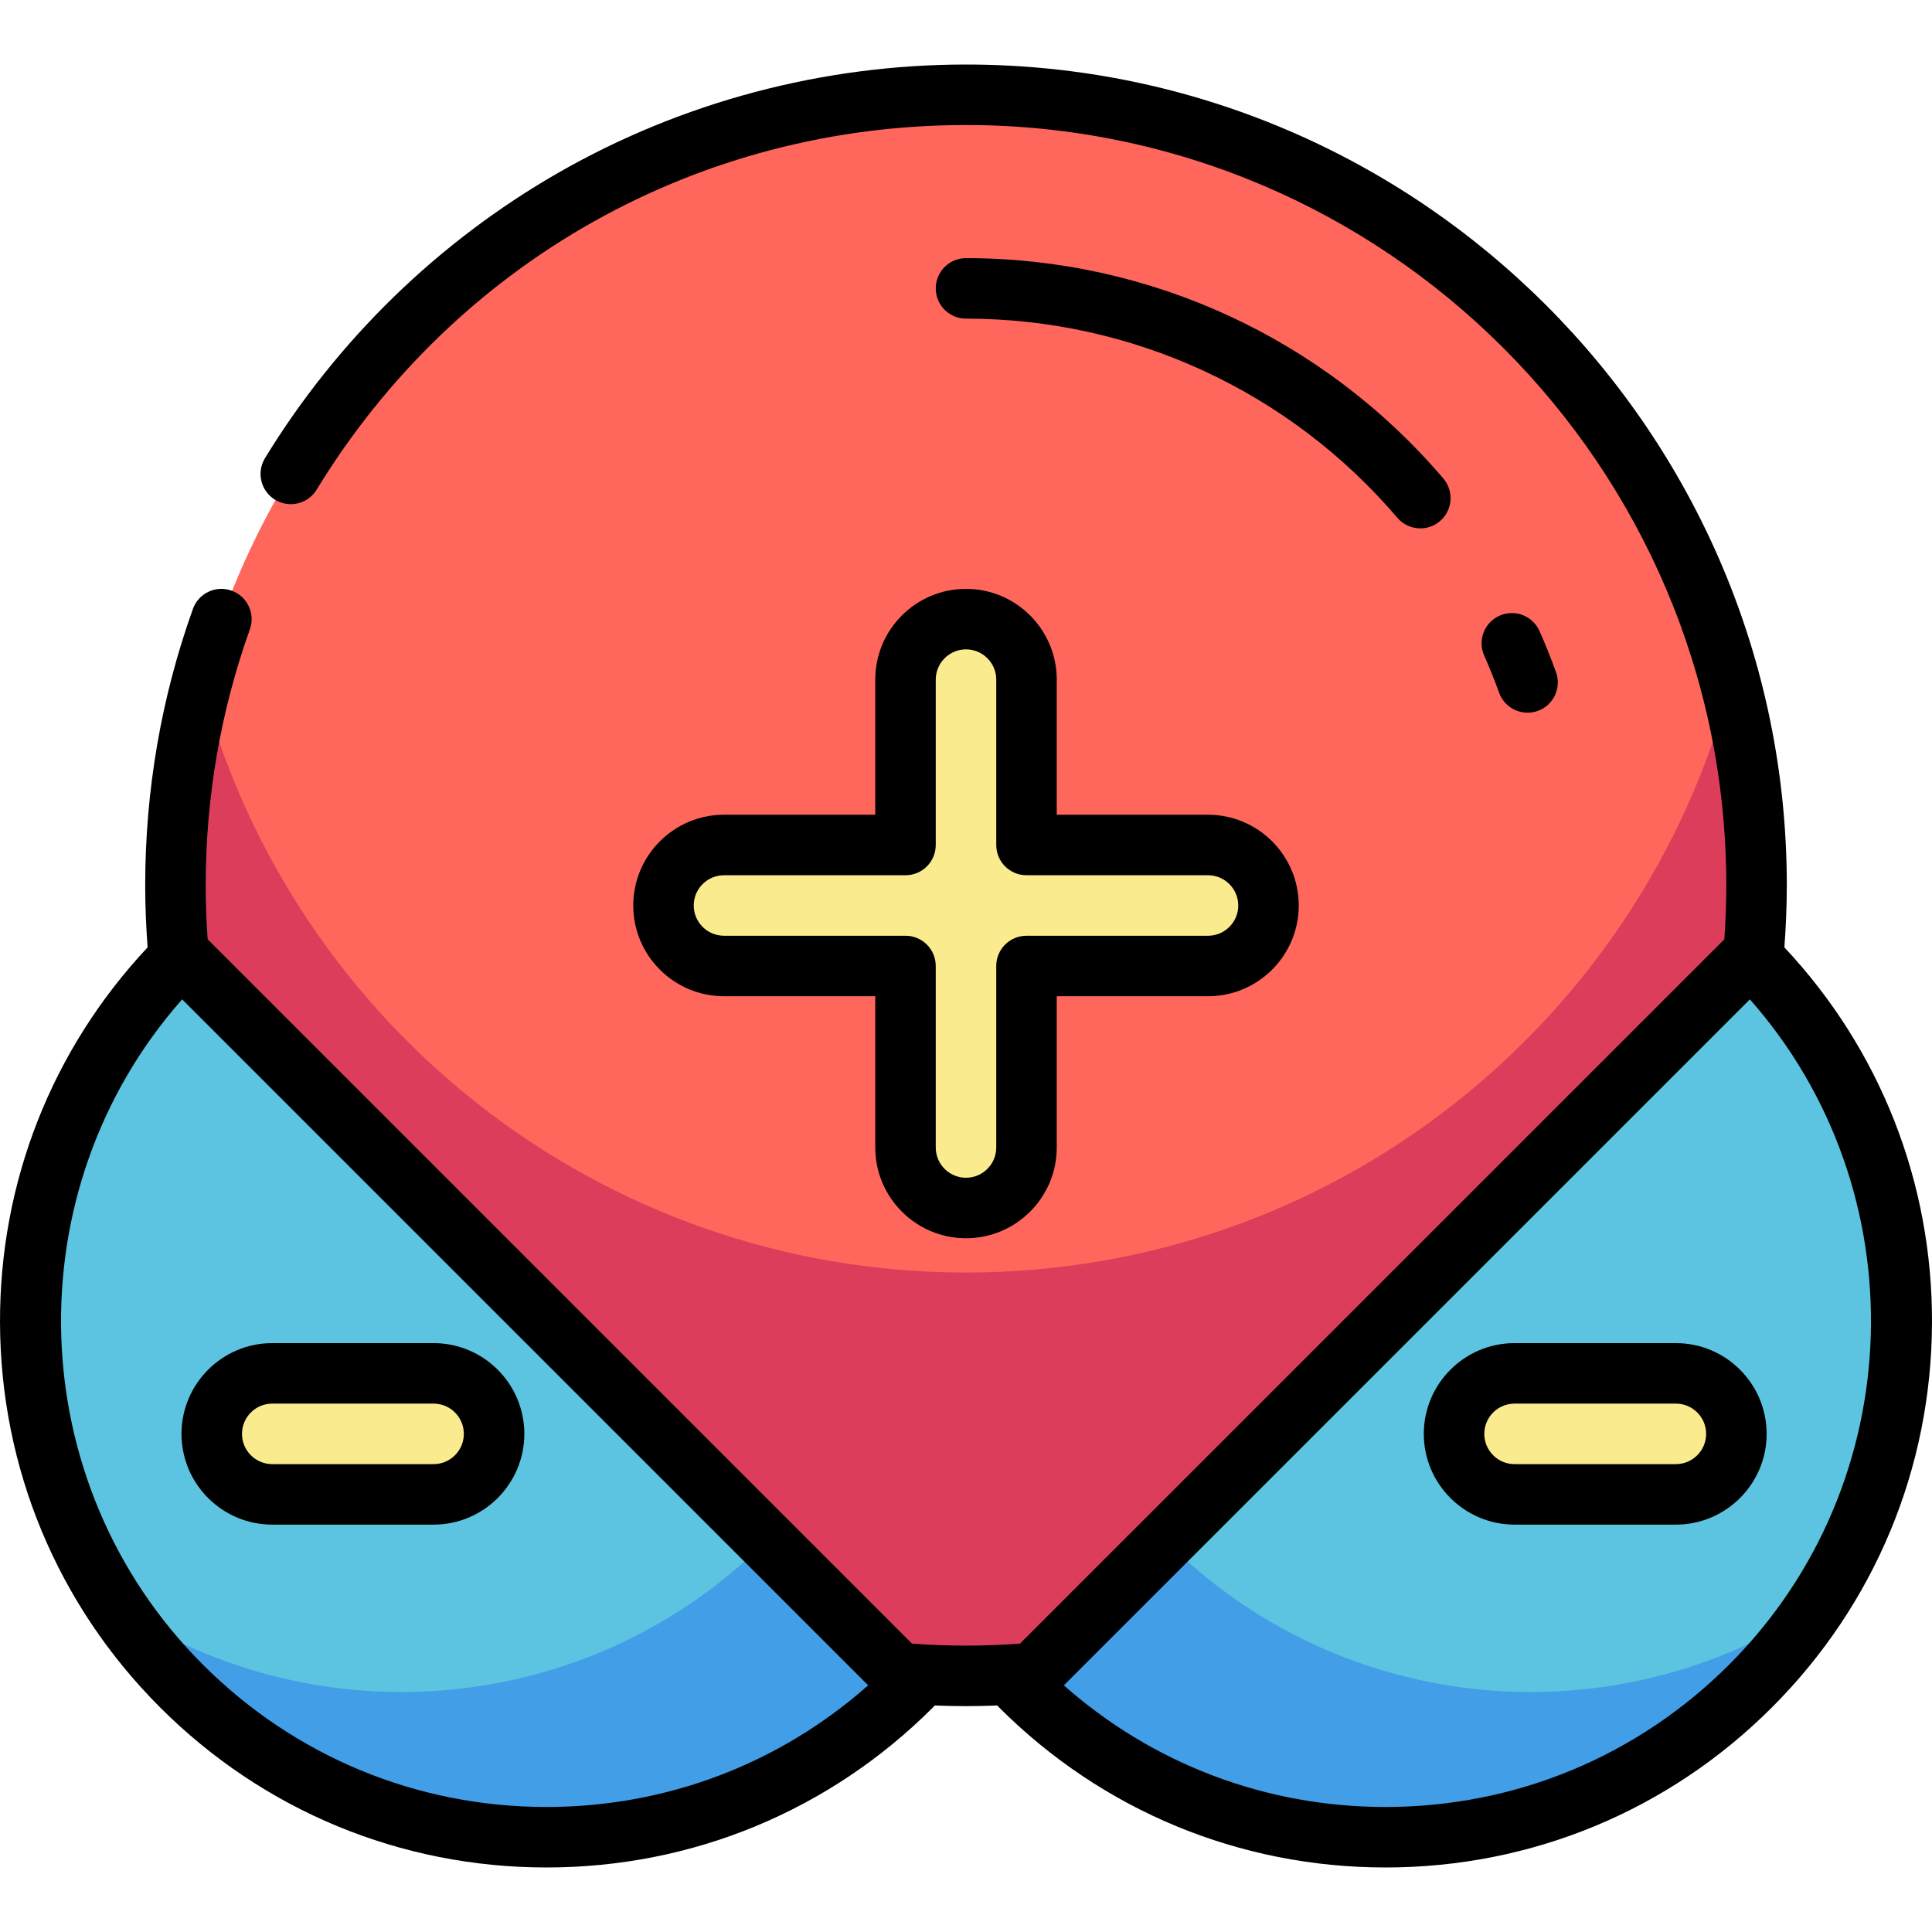 <?xml version="1.0" encoding="iso-8859-1"?>
<!-- Generator: Adobe Illustrator 19.0.0, SVG Export Plug-In . SVG Version: 6.00 Build 0)  -->
<svg version="1.1" id="Layer_1" xmlns="http://www.w3.org/2000/svg" xmlns:xlink="http://www.w3.org/1999/xlink" x="0px" y="0px"
	 viewBox="0 0 512 512" style="enable-background:new 0 0 512 512;" xml:space="preserve">
<g>
	<path style="fill:#5CC4E0;" d="M464.607,254.021c52.729,53.488,52.504,139.588-0.695,192.787
		c-53.434,53.434-140.058,53.434-193.492,0l3.453-3.453l190.04-190.029C464.158,253.562,464.372,253.786,464.607,254.021z"/>
	<path style="fill:#5CC4E0;" d="M238.128,443.355l3.453,3.453c-53.434,53.434-140.058,53.434-193.492,0
		c-53.199-53.199-53.424-139.299-0.695-192.787c0.235-0.235,0.46-0.47,0.695-0.705L238.128,443.355z"/>
</g>
<g>
	<path style="fill:#439EE8;" d="M238.128,443.355l-35.03-35.03c-46.847,46.847-119.201,52.618-172.338,17.323
		c4.964,7.475,10.738,14.57,17.328,21.16c53.434,53.434,140.058,53.434,193.492,0L238.128,443.355z"/>
	<path style="fill:#439EE8;" d="M273.872,443.355l35.03-35.03c46.847,46.847,119.201,52.618,172.338,17.323
		c-4.964,7.475-10.738,14.57-17.328,21.16c-53.434,53.434-140.058,53.434-193.492,0L273.872,443.355z"/>
</g>
<path style="fill:#FF675C;" d="M463.912,253.326l-190.04,190.029c-5.89,0.502-11.854,0.77-17.872,0.77
	c-6.018,0-11.982-0.267-17.872-0.77l-190.04-190.04c-0.235,0.235-0.46,0.47-0.695,0.705c-0.577-6.392-0.898-12.859-0.898-19.401
	c0-115.708,93.796-209.504,209.504-209.504s209.504,93.796,209.504,209.504c0,6.542-0.321,13.009-0.898,19.401
	C464.372,253.786,464.158,253.562,463.912,253.326z"/>
<path style="fill:#DB3D5A;" d="M256,337.235c-97.236,0-178.987-66.242-202.615-156.059c-4.488,17.063-6.889,34.972-6.889,53.445
	c0,6.542,0.321,13.009,0.898,19.401c0.235-0.235,0.46-0.47,0.695-0.705l190.04,190.04c5.89,0.502,11.854,0.77,17.872,0.77
	s11.982-0.267,17.872-0.77l190.04-190.029c0.246,0.235,0.46,0.46,0.695,0.695c0.577-6.392,0.898-12.859,0.898-19.401
	c0-18.473-2.401-36.382-6.889-53.445C434.988,270.993,353.237,337.235,256,337.235z"/>
<g>
	<path style="fill:#FAEC8E;" d="M114.905,363.958c8.85,0,16.033,7.183,16.033,16.034s-7.183,16.034-16.033,16.034H72.149
		c-8.85,0-16.034-7.183-16.034-16.034s7.183-16.034,16.034-16.034H114.905z"/>
	<path style="fill:#FAEC8E;" d="M444.127,363.958c8.85,0,16.034,7.183,16.034,16.034s-7.183,16.034-16.034,16.034h-42.756
		c-8.85,0-16.034-7.183-16.034-16.034s7.183-16.034,16.034-16.034H444.127z"/>
	<path style="fill:#FAEC8E;" d="M320.134,223.932c8.85,0,16.033,7.183,16.033,16.034s-7.183,16.034-16.033,16.034h-48.101v48.101
		c0,8.85-7.183,16.034-16.034,16.034c-8.85,0-16.033-7.183-16.033-16.034v-48.101h-48.101c-8.85,0-16.034-7.183-16.034-16.034
		s7.183-16.034,16.034-16.034h48.101v-43.825c0-8.85,7.183-16.034,16.033-16.034c8.85,0,16.034,7.183,16.034,16.034v43.825
		L320.134,223.932L320.134,223.932z"/>
</g>
<path d="M472.883,251.065c0.416-5.581,0.638-11.099,0.638-16.444c0-119.941-97.58-217.521-217.521-217.521
	c-37.961,0-75.332,9.926-108.073,28.704c-31.752,18.211-58.622,44.357-77.705,75.611c-2.308,3.779-1.115,8.713,2.664,11.02
	c3.78,2.307,8.713,1.115,11.02-2.664C120.855,69.26,185.19,33.133,256,33.133c111.1,0,201.488,90.387,201.488,201.488
	c0,4.65-0.176,9.448-0.518,14.31L270.307,435.582c-4.803,0.342-9.603,0.525-14.307,0.525c-4.704,0-9.505-0.184-14.307-0.525
	L55.03,248.92c-0.341-4.859-0.517-9.653-0.517-14.3c0-23.296,3.939-46.123,11.706-67.848c1.491-4.169-0.681-8.756-4.85-10.248
	c-4.167-1.49-8.756,0.68-10.248,4.85c-8.389,23.461-12.642,48.105-12.642,73.245c0,5.344,0.222,10.863,0.638,16.444
	c-25.376,27.06-39.238,62.241-39.116,99.485c0.127,38.502,15.191,74.7,42.419,101.927c27.357,27.358,63.729,42.426,102.415,42.426
	s75.057-15.066,102.415-42.424c0.162-0.162,0.311-0.332,0.456-0.504c2.782,0.108,5.554,0.17,8.295,0.17s5.512-0.062,8.295-0.17
	c0.145,0.172,0.294,0.342,0.456,0.504c27.357,27.356,63.729,42.424,102.415,42.424s75.057-15.066,102.415-42.424
	C496.807,425.25,511.871,389.052,512,350.55C512.123,313.307,498.259,278.125,472.883,251.065z M53.758,441.14
	c-48.181-48.18-50.074-125.82-5.487-176.304l181.796,181.795c-23.551,20.842-53.516,32.237-85.233,32.237
	C110.432,478.868,78.087,465.468,53.758,441.14z M458.244,441.14c-24.329,24.328-56.674,37.728-91.078,37.728
	c-31.716,0-61.682-11.394-85.232-32.236l181.801-181.791C508.317,315.325,506.422,392.961,458.244,441.14z"/>
<path d="M256,156.056c-13.262,0-24.05,10.788-24.05,24.05v35.808h-40.084c-13.262,0-24.05,10.788-24.05,24.05
	s10.788,24.05,24.05,24.05h40.084v40.084c0,13.262,10.788,24.05,24.05,24.05c13.262,0,24.05-10.788,24.05-24.05v-40.084h40.084
	c13.262,0,24.05-10.788,24.05-24.05s-10.788-24.05-24.05-24.05h-40.084v-35.808C280.051,166.845,269.262,156.056,256,156.056z
	 M320.134,231.948c4.421,0,8.017,3.596,8.017,8.017s-3.596,8.017-8.017,8.017h-48.101c-4.427,0-8.017,3.589-8.017,8.017v48.101
	c0,4.421-3.596,8.017-8.017,8.017c-4.421,0-8.017-3.596-8.017-8.017v-48.101c0-4.427-3.589-8.017-8.017-8.017h-48.101
	c-4.421,0-8.017-3.596-8.017-8.017s3.596-8.017,8.017-8.017h48.101c4.427,0,8.017-3.589,8.017-8.017v-43.825
	c0-4.421,3.596-8.017,8.017-8.017c4.421,0,8.017,3.596,8.017,8.017v43.825c0,4.427,3.589,8.017,8.017,8.017L320.134,231.948
	L320.134,231.948z"/>
<path d="M114.905,355.941H72.149c-13.262,0-24.05,10.788-24.05,24.05c0,13.262,10.788,24.05,24.05,24.05h42.756
	c13.262,0,24.05-10.788,24.05-24.05C138.956,366.729,128.167,355.941,114.905,355.941z M114.905,388.008H72.149
	c-4.421,0-8.017-3.596-8.017-8.017s3.596-8.017,8.017-8.017h42.756c4.421,0,8.017,3.596,8.017,8.017
	S119.326,388.008,114.905,388.008z"/>
<path d="M444.127,355.941h-42.756c-13.262,0-24.05,10.788-24.05,24.05c0,13.262,10.788,24.05,24.05,24.05h42.756
	c13.262,0,24.05-10.788,24.05-24.05C468.177,366.729,457.389,355.941,444.127,355.941z M444.127,388.008h-42.756
	c-4.421,0-8.017-3.596-8.017-8.017s3.596-8.017,8.017-8.017h42.756c4.421,0,8.017,3.596,8.017,8.017
	S448.548,388.008,444.127,388.008z"/>
<path d="M404.82,188.872c0.904,0,1.824-0.154,2.723-0.479c4.164-1.504,6.321-6.099,4.818-10.264
	c-1.325-3.67-2.798-7.335-4.377-10.894c-1.796-4.048-6.532-5.873-10.579-4.077s-5.873,6.532-4.077,10.579
	c1.426,3.214,2.756,6.525,3.953,9.838C398.459,186.841,401.539,188.872,404.82,188.872z"/>
<path d="M370.302,137.209c1.585,1.859,3.836,2.814,6.102,2.814c1.84,0,3.69-0.63,5.199-1.918c3.368-2.873,3.77-7.932,0.897-11.301
	C350.846,89.692,304.739,68.407,256,68.407c-4.427,0-8.017,3.589-8.017,8.017s3.589,8.017,8.017,8.017
	C300.038,84.44,341.699,103.674,370.302,137.209z"/>
<g>
</g>
<g>
</g>
<g>
</g>
<g>
</g>
<g>
</g>
<g>
</g>
<g>
</g>
<g>
</g>
<g>
</g>
<g>
</g>
<g>
</g>
<g>
</g>
<g>
</g>
<g>
</g>
<g>
</g>
</svg>

